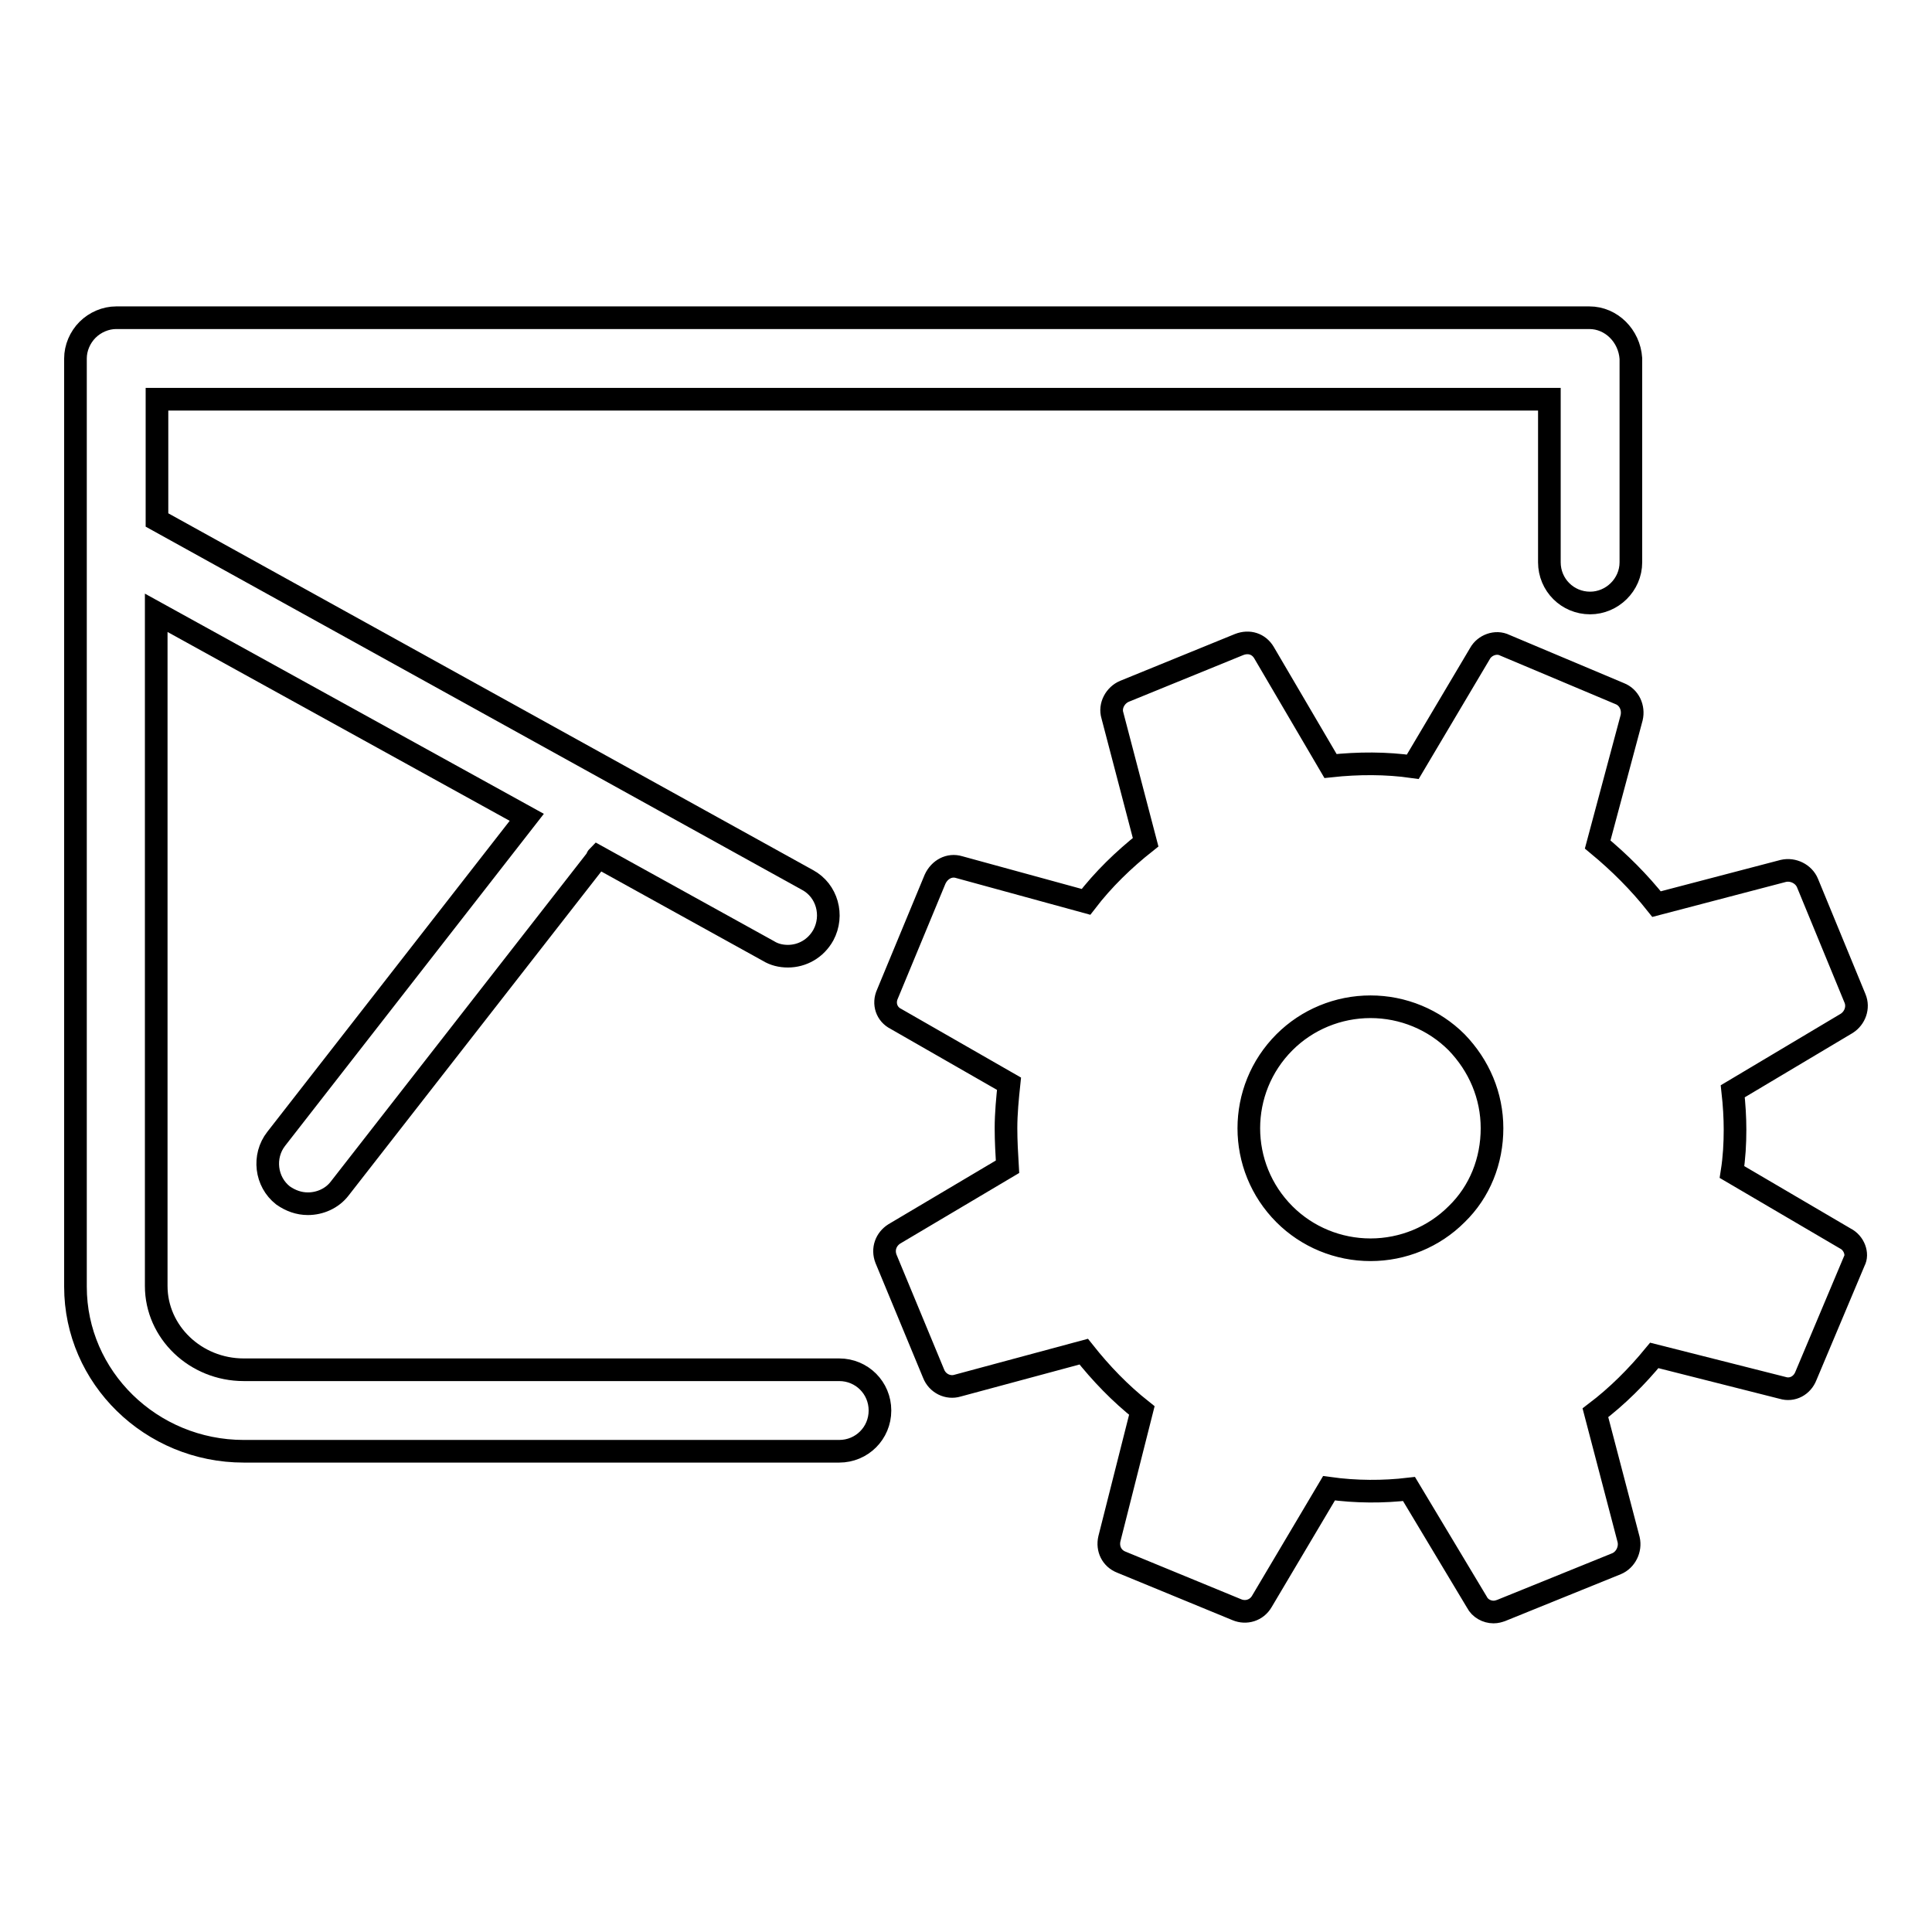 <?xml version="1.0" encoding="utf-8"?>
<!-- Svg Vector Icons : http://www.onlinewebfonts.com/icon -->
<!DOCTYPE svg PUBLIC "-//W3C//DTD SVG 1.1//EN" "http://www.w3.org/Graphics/SVG/1.1/DTD/svg11.dtd">
<svg version="1.1" xmlns="http://www.w3.org/2000/svg" xmlns:xlink="http://www.w3.org/1999/xlink" x="0px" y="0px" viewBox="0 0 256 256" enable-background="new 0 0 256 256" xml:space="preserve">
<g><g><path stroke-width="3" fill-opacity="0" stroke="#000000"  d="M210.6,42.1H15.4c-1.4,0-2.8,0.6-3.8,1.6c-1,1-1.6,2.4-1.6,3.8v123c0,12,10,21.8,22.3,21.8h78.9c3,0,5.4-2.4,5.4-5.4c0-3-2.4-5.4-5.4-5.4H32.3c-6.4,0-11.6-5-11.6-11.1V81.2l49.1,27.1l-33.2,42.6c-1.8,2.3-1.4,5.7,0.9,7.5c1,0.7,2.1,1.1,3.3,1.1c1.6,0,3.2-0.7,4.2-2l34-43.6c0.1-0.1,0.1-0.3,0.2-0.4l22.6,12.5c0.8,0.5,1.7,0.7,2.6,0.7c1.9,0,3.7-1,4.7-2.8c1.4-2.6,0.5-5.9-2.1-7.3L20.8,68.9V52.9h184.5v21.6c0,3,2.4,5.4,5.4,5.4c2.9,0,5.4-2.4,5.4-5.4v-27C215.9,44.5,213.5,42.1,210.6,42.1z"/><path stroke-width="3" fill-opacity="0" stroke="#000000"  d="M244.5,164.1l-15-8.8c0.3-1.9,0.4-3.8,0.4-5.6c0-1.6-0.1-3.3-0.3-5.1l15.1-9c1.1-0.7,1.6-2.1,1.1-3.3l-6.3-15.3c-0.5-1.2-1.9-1.9-3.2-1.6l-16.8,4.4c-2.3-2.9-4.9-5.5-7.8-7.9l4.5-16.8c0.3-1.3-0.3-2.7-1.6-3.2l-15.2-6.4c-1.2-0.6-2.7,0-3.3,1.1l-8.9,15c-3.5-0.5-7.2-0.5-10.9-0.1l-8.8-15c-0.7-1.2-2-1.6-3.3-1.1L149,91.6c-1.2,0.5-2,1.9-1.6,3.2l4.4,16.8c-2.9,2.3-5.6,4.9-7.9,7.9l-16.8-4.6c-1.3-0.4-2.6,0.3-3.2,1.6l-6.3,15.2c-0.6,1.3-0.1,2.7,1.1,3.3l15,8.6c-0.2,1.9-0.4,3.9-0.4,5.9c0,1.7,0.1,3.4,0.2,5.1l-15,8.9c-1.1,0.7-1.6,2-1.1,3.3l6.3,15.2c0.5,1.3,1.9,2,3.2,1.6l16.7-4.5c2.3,2.9,4.8,5.5,7.7,7.8l-4.3,17c-0.3,1.3,0.3,2.6,1.6,3.1l15.3,6.3c1.2,0.5,2.6,0.1,3.3-1.1l8.9-15c3.6,0.5,7.2,0.5,10.6,0.1l9,15c0.4,0.8,1.3,1.3,2.2,1.3c0.4,0,0.7-0.1,1-0.2l15.3-6.2c1.2-0.5,1.9-1.9,1.6-3.2l-4.4-16.8c2.9-2.2,5.5-4.8,7.8-7.6l17,4.3c1.3,0.4,2.6-0.3,3.1-1.6l6.4-15.2C246.2,166.2,245.7,164.7,244.5,164.1z M193,160.9c-3,3-7.1,4.7-11.4,4.7c-4.3,0-8.4-1.7-11.4-4.7c-6.3-6.3-6.3-16.5,0-22.8c3-3,7.1-4.7,11.4-4.7c4.3,0,8.4,1.7,11.4,4.7c3,3.1,4.7,7.1,4.7,11.4C197.7,153.8,196.1,157.9,193,160.9z"/></g></g>
</svg>